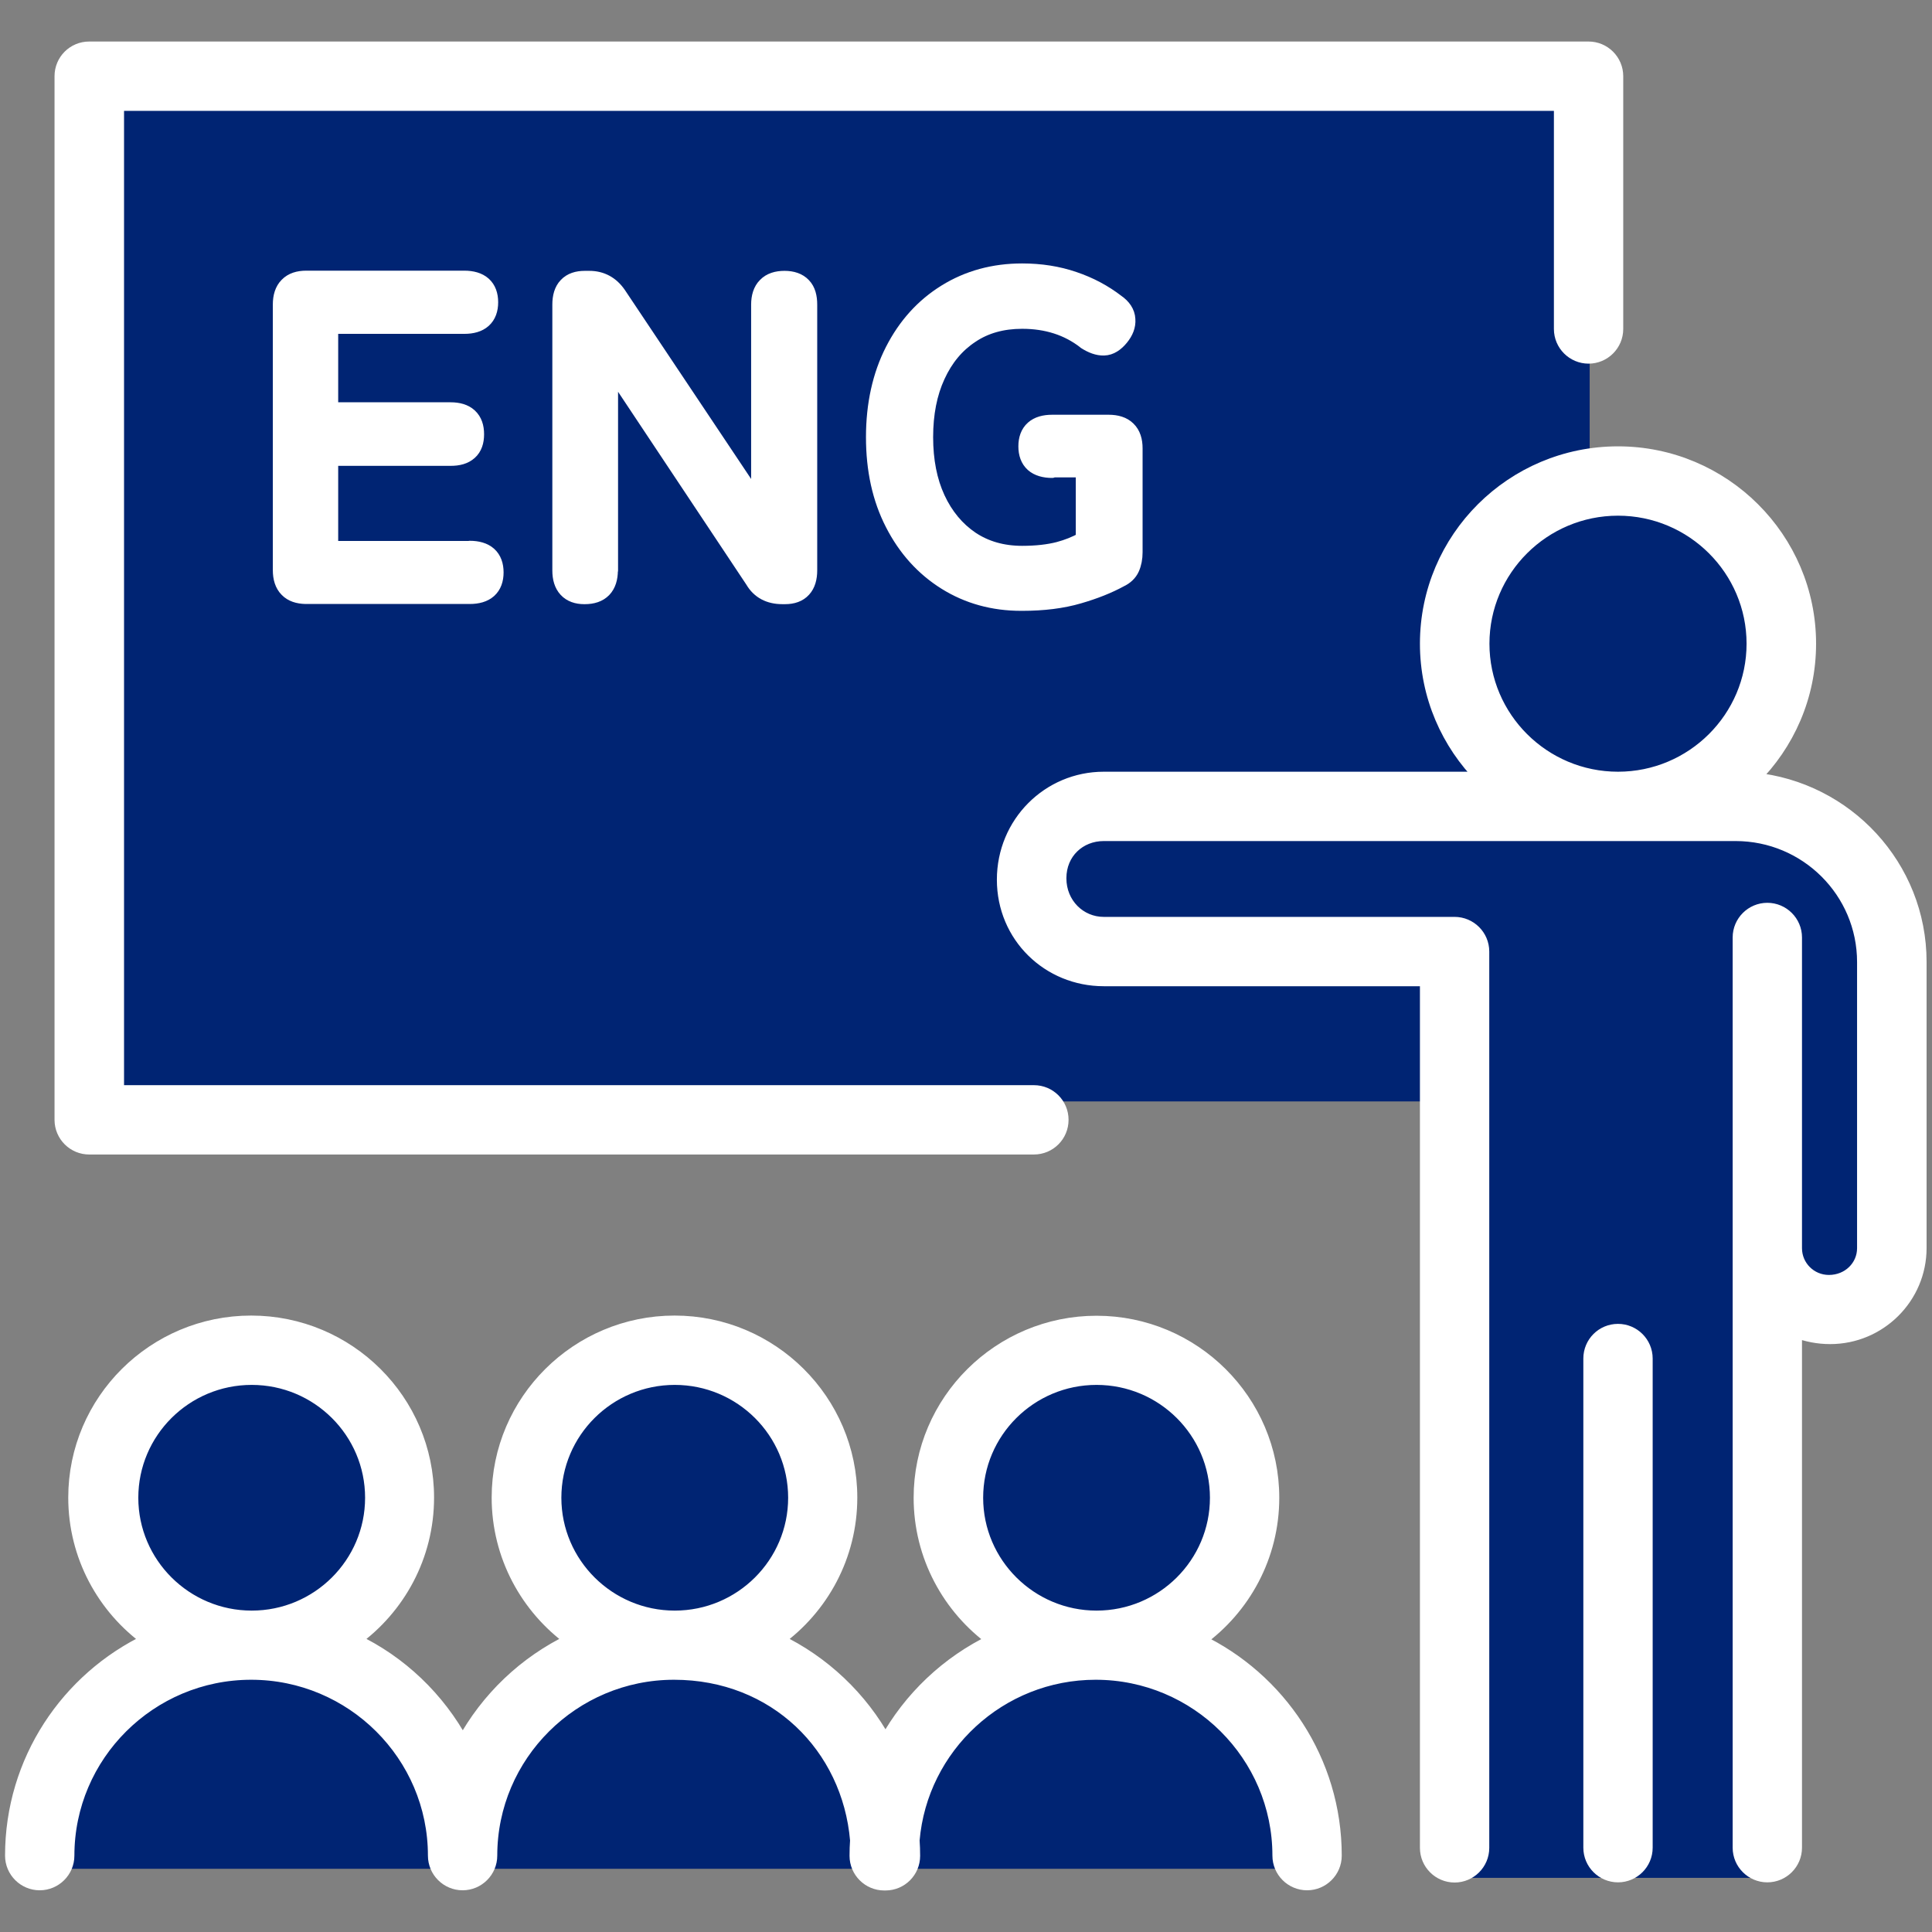 <svg xmlns="http://www.w3.org/2000/svg" viewBox="0 0 107 107" width="107" height="107"><rect x="0" y="0" width="107" height="107" fill="#808080" stroke="none"/><defs><style>.b{fill:#fff;stroke:#fff;stroke-linejoin:round;stroke-width:.7px;}.c{fill:#002473;stroke-width:0px;}</style></defs><path class="c" d="M98.04,104h-17.5v-51h-20l-3.5-4.5,3.5-4h36.5l4.5,1.5,3,5.5v18.5l-3,3-3.5-2v33Z"/><path class="c" d="M14.04,91.5c-10.4,0-12.33,8-12,12h23c.67-4-.6-12-11-12Z"/><path class="c" d="M37.07,91.5c-10.4,0-12.33,8-12,12h23c.67-4-.6-12-11-12Z"/><path class="c" d="M61.07,91.5c-10.4,0-12.33,8-12,12h23c.67-4-.6-12-11-12Z"/><rect class="c" x="5.04" y="5" width="83" height="56"/><circle class="c" cx="90.04" cy="35" r="8"/><circle class="c" cx="14.04" cy="83" r="8"/><circle class="c" cx="37.07" cy="83" r="8"/><circle class="c" cx="61.07" cy="83" r="8"/><path class="b" d="M4.94,63.59h52.32c.87,0,1.57-.7,1.57-1.57s-.7-1.57-1.57-1.57H6.52V5.79h79.89v12.43c0,.87.71,1.57,1.57,1.57s1.57-.7,1.57-1.57V4.22c0-.87-.71-1.57-1.57-1.57H4.94c-.87,0-1.57.7-1.57,1.57v57.8c0,.87.71,1.57,1.57,1.57Z"/><path class="b" d="M97.1,43.14c1.93-1.92,3.13-4.56,3.13-7.49,0-5.83-4.76-10.58-10.62-10.58s-10.62,4.74-10.62,10.58c0,2.9,1.18,5.53,3.08,7.44h-20.94c-3.07,0-5.57,2.49-5.57,5.63s2.5,5.55,5.57,5.55h17.86v48.07c0,.87.71,1.57,1.57,1.57s1.57-.7,1.57-1.57v-49.64c0-.87-.71-1.57-1.57-1.57h-19.43c-1.33,0-2.42-1.07-2.42-2.49s1.08-2.41,2.42-2.41h34.99c3.91,0,7.08,3.16,7.08,7.05v15.85c0,1-.82,1.83-1.91,1.83-1.02,0-1.84-.82-1.84-1.83v-17.21c0-.87-.71-1.57-1.57-1.57s-1.57.7-1.57,1.57v50.41c0,.87.71,1.57,1.57,1.57s1.57-.7,1.57-1.57v-28.6c.59.23,1.23.36,1.91.36,2.75,0,4.99-2.23,4.99-4.97v-15.85c0-5.29-4.07-9.64-9.25-10.14ZM89.61,43.09c-4.12,0-7.47-3.34-7.47-7.44s3.35-7.44,7.47-7.44,7.47,3.34,7.47,7.44-3.35,7.44-7.47,7.44Z"/><path class="b" d="M89.61,73.67c-.87,0-1.57.7-1.57,1.57v27.09c0,.87.71,1.57,1.57,1.57s1.57-.7,1.57-1.57v-27.09c0-.87-.71-1.57-1.57-1.57Z"/><path class="b" d="M66.45,90.84c2.45-1.77,4.05-4.64,4.05-7.89,0-5.37-4.39-9.73-9.77-9.73s-9.78,4.36-9.78,9.73c0,3.24,1.6,6.12,4.05,7.89-2.53,1.21-4.62,3.19-5.96,5.63-1.34-2.45-3.43-4.43-5.96-5.64,2.45-1.77,4.05-4.64,4.05-7.89,0-5.37-4.39-9.73-9.77-9.73s-9.78,4.36-9.78,9.73c0,3.24,1.6,6.12,4.05,7.89-2.56,1.22-4.66,3.23-6,5.7-1.34-2.48-3.44-4.49-5.99-5.7,2.45-1.77,4.05-4.64,4.05-7.89,0-5.37-4.39-9.73-9.78-9.73s-9.78,4.36-9.78,9.73c0,3.24,1.6,6.12,4.06,7.89-4.47,2.13-7.56,6.68-7.56,11.94,0,.87.71,1.57,1.57,1.57s1.57-.7,1.57-1.57c0-5.56,4.55-10.09,10.14-10.09s10.14,4.53,10.14,10.09c0,.87.71,1.57,1.57,1.57s1.57-.7,1.57-1.57c0-5.56,4.55-10.09,10.14-10.09s9.66,4.07,10.1,9.24c-.02.28-.03.56-.03.86,0,.87.71,1.57,1.57,1.57h.07c.87,0,1.57-.7,1.57-1.57,0-.29-.01-.58-.03-.86.44-5.17,4.8-9.24,10.1-9.24,5.59,0,10.14,4.53,10.14,10.09,0,.87.71,1.57,1.57,1.57s1.57-.7,1.57-1.57c0-5.26-3.1-9.81-7.57-11.94ZM13.94,89.55c-3.65,0-6.63-2.96-6.63-6.6s2.97-6.6,6.63-6.6,6.63,2.96,6.63,6.6-2.97,6.6-6.63,6.6ZM37.37,89.55c-3.65,0-6.63-2.96-6.63-6.6s2.97-6.6,6.63-6.6,6.63,2.96,6.63,6.6-2.97,6.6-6.63,6.6ZM60.73,89.55c-3.65,0-6.63-2.96-6.63-6.6s2.97-6.6,6.63-6.6,6.63,2.96,6.63,6.6-2.97,6.6-6.63,6.6Z"/><path class="b" d="M26.01,30.31h-7.63v-4.86h6.58c.43,0,.81-.09,1.1-.35.29-.26.4-.63.4-1.05s-.11-.79-.4-1.06c-.28-.26-.67-.36-1.1-.36h-6.58v-4.49h7.34c.44,0,.83-.1,1.11-.35.29-.26.41-.63.41-1.05s-.12-.79-.41-1.05c-.28-.25-.68-.35-1.11-.35h-8.76c-.44,0-.83.11-1.11.4-.28.28-.39.68-.39,1.12v14.72c0,.44.11.84.39,1.12.27.28.65.39,1.07.4.01,0,.03,0,.04,0h9.06c.44,0,.83-.1,1.11-.35.29-.26.41-.63.41-1.05s-.12-.79-.41-1.05c-.28-.25-.68-.35-1.11-.35Z"/><path class="b" d="M33.88,31.59v-11.05l7.75,11.65c.36.62.95.92,1.69.92h.17c.42,0,.8-.12,1.06-.41.26-.28.36-.68.36-1.11v-14.72c0-.43-.09-.83-.36-1.11-.27-.29-.66-.41-1.1-.41s-.83.11-1.11.4c-.28.28-.39.68-.39,1.12v10.81l-7.63-11.42h0c-.41-.6-.98-.91-1.68-.91h-.25c-.43,0-.81.11-1.08.4-.27.28-.37.68-.37,1.12v14.72c0,.44.1.83.37,1.12.26.28.63.4,1.04.4.01,0,.03,0,.04,0,.43,0,.82-.11,1.1-.4.27-.28.38-.68.38-1.12Z"/><path class="b" d="M58.27,26.09h1.66v3.74c-.4.23-.84.4-1.32.53-.54.14-1.21.22-2,.22-1.08,0-2-.27-2.78-.79-.78-.53-1.4-1.27-1.84-2.22-.44-.95-.66-2.07-.66-3.36s.22-2.41.66-3.36c.44-.96,1.05-1.69,1.84-2.21h0c.77-.52,1.7-.78,2.78-.78,1.35,0,2.49.37,3.43,1.1,0,0,.02.01.02.02.36.23.72.37,1.08.36.4-.01.73-.25,1-.58.27-.33.42-.69.39-1.08-.02-.42-.27-.76-.63-1.01-.7-.54-1.5-.97-2.39-1.27-.9-.31-1.87-.46-2.9-.46-1.59,0-3.02.39-4.28,1.17-1.26.78-2.24,1.87-2.95,3.26-.71,1.39-1.07,3.02-1.07,4.84s.35,3.43,1.07,4.83c.71,1.39,1.7,2.49,2.95,3.27l.19-.3-.19.3c1.25.78,2.66,1.17,4.23,1.17.02,0,.04,0,.05,0,1.18,0,2.24-.13,3.16-.4.9-.26,1.67-.57,2.31-.92.3-.14.54-.36.67-.65.12-.27.18-.58.18-.93v-5.75c0-.44-.11-.84-.4-1.12-.28-.28-.68-.39-1.13-.39h-3.13c-.44,0-.83.1-1.11.35-.29.26-.41.63-.41,1.05s.12.79.41,1.05c.28.25.68.35,1.11.35Z"/></svg>
